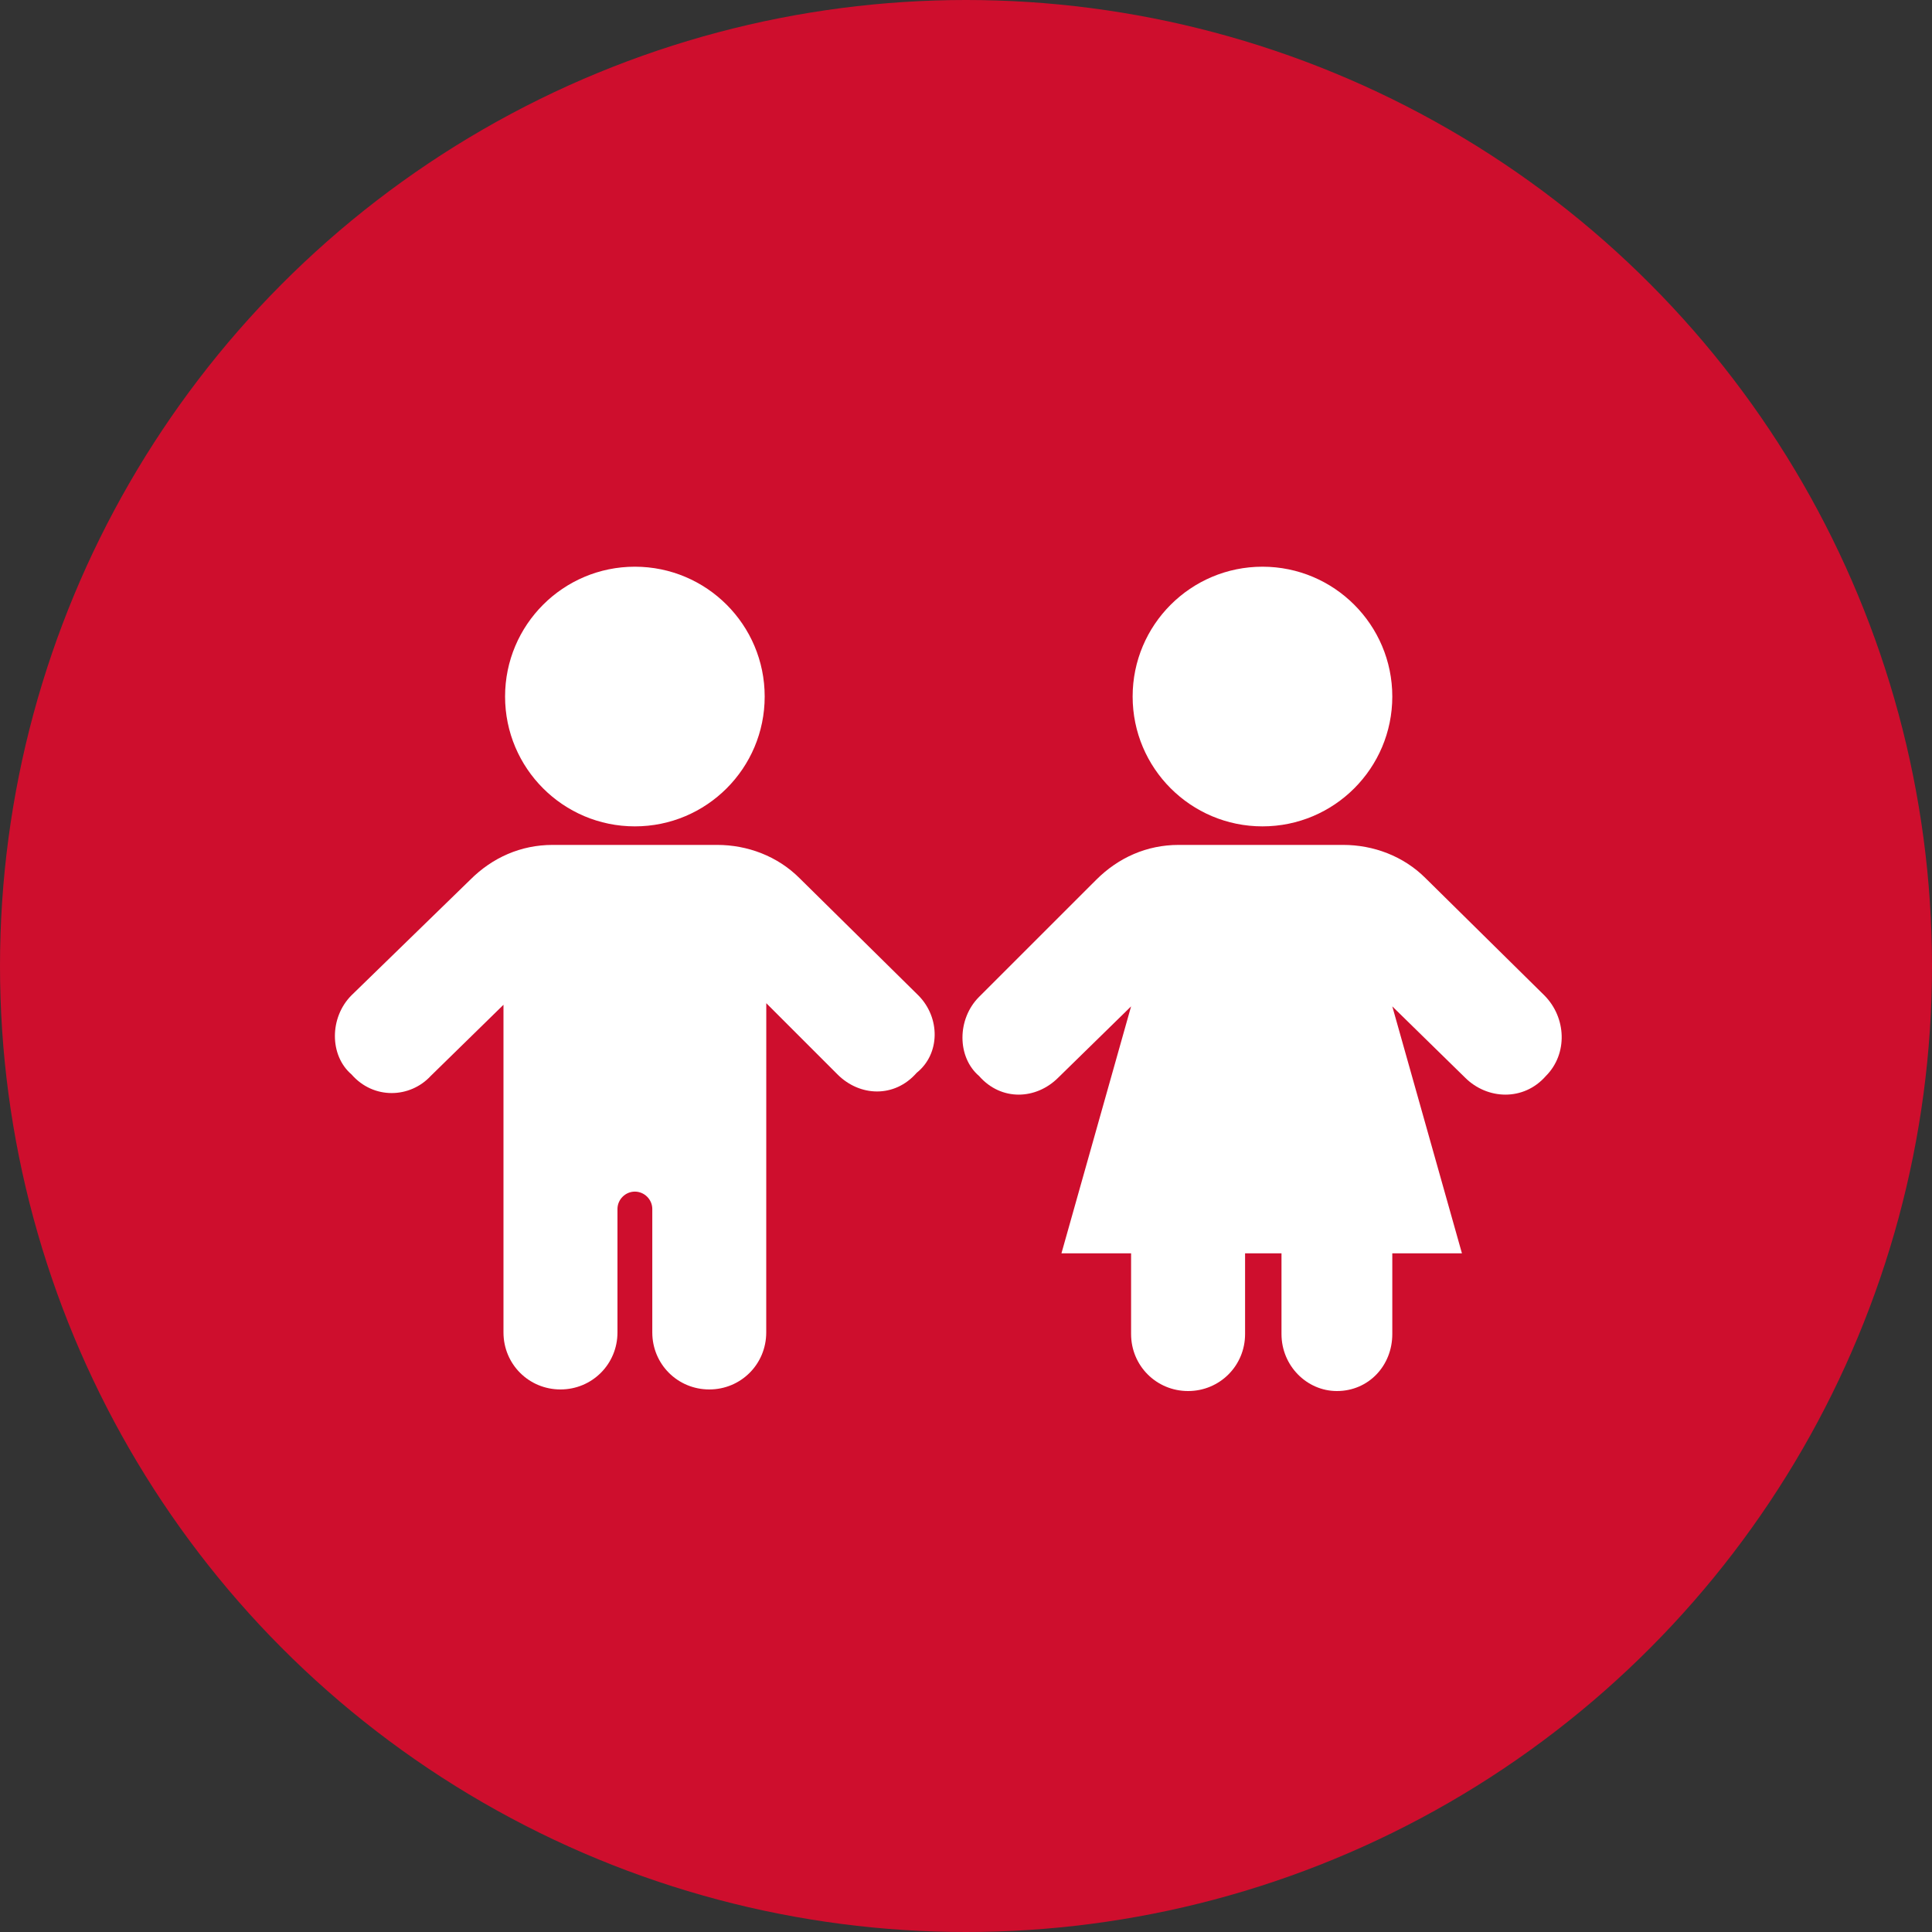 <svg xmlns="http://www.w3.org/2000/svg" width="40" height="40" viewBox="0 0 40 40" fill="none"><rect x="0" y="0" width="40" height="40" fill="#333333" stroke="none"/><circle cx="20" cy="20" r="20" fill="#CE0E2D"></circle><path d="M15.832 14.421C15.832 15.905 14.629 17.109 13.144 17.109C11.66 17.109 10.457 15.905 10.457 14.421C10.457 12.937 11.66 11.733 13.144 11.733C14.629 11.733 15.832 12.937 15.832 14.421Z" fill="white"></path><path d="M19.011 20.606L16.553 18.181C16.094 17.722 15.471 17.493 14.849 17.493H11.44C10.784 17.493 10.194 17.755 9.736 18.214L7.278 20.606C6.819 21.065 6.819 21.852 7.278 22.245C7.736 22.77 8.49 22.737 8.916 22.278L10.424 20.803V27.587C10.424 28.243 10.948 28.767 11.604 28.767C12.259 28.767 12.784 28.243 12.784 27.587V25.031C12.784 24.834 12.948 24.671 13.144 24.671C13.341 24.671 13.505 24.834 13.505 25.031V27.587C13.505 28.243 14.029 28.767 14.685 28.767C15.34 28.767 15.864 28.243 15.864 27.587L15.865 20.77L17.34 22.245C17.798 22.704 18.519 22.737 18.978 22.212C19.47 21.819 19.47 21.065 19.011 20.606L19.011 20.606Z" fill="white"></path><path d="M28.826 14.421C28.826 15.905 27.622 17.109 26.138 17.109C24.654 17.109 23.45 15.905 23.45 14.421C23.45 12.937 24.654 11.733 26.138 11.733C27.622 11.733 28.826 12.937 28.826 14.421Z" fill="white"></path><path d="M31.972 20.606L29.514 18.181C29.055 17.722 28.432 17.493 27.81 17.493H24.401C23.746 17.493 23.156 17.755 22.697 18.214L20.271 20.639C19.812 21.098 19.812 21.885 20.271 22.278C20.73 22.802 21.451 22.77 21.91 22.311L23.418 20.836L21.976 25.949H23.418V27.62C23.418 28.276 23.942 28.8 24.598 28.8C25.253 28.8 25.778 28.276 25.778 27.62V25.949H26.532V27.62C26.532 28.276 27.056 28.8 27.679 28.8C28.334 28.8 28.826 28.276 28.826 27.62V25.949H30.268L28.826 20.836L30.333 22.311C30.792 22.77 31.546 22.802 32.005 22.278C32.464 21.819 32.431 21.065 31.972 20.606Z" fill="white"></path></svg>